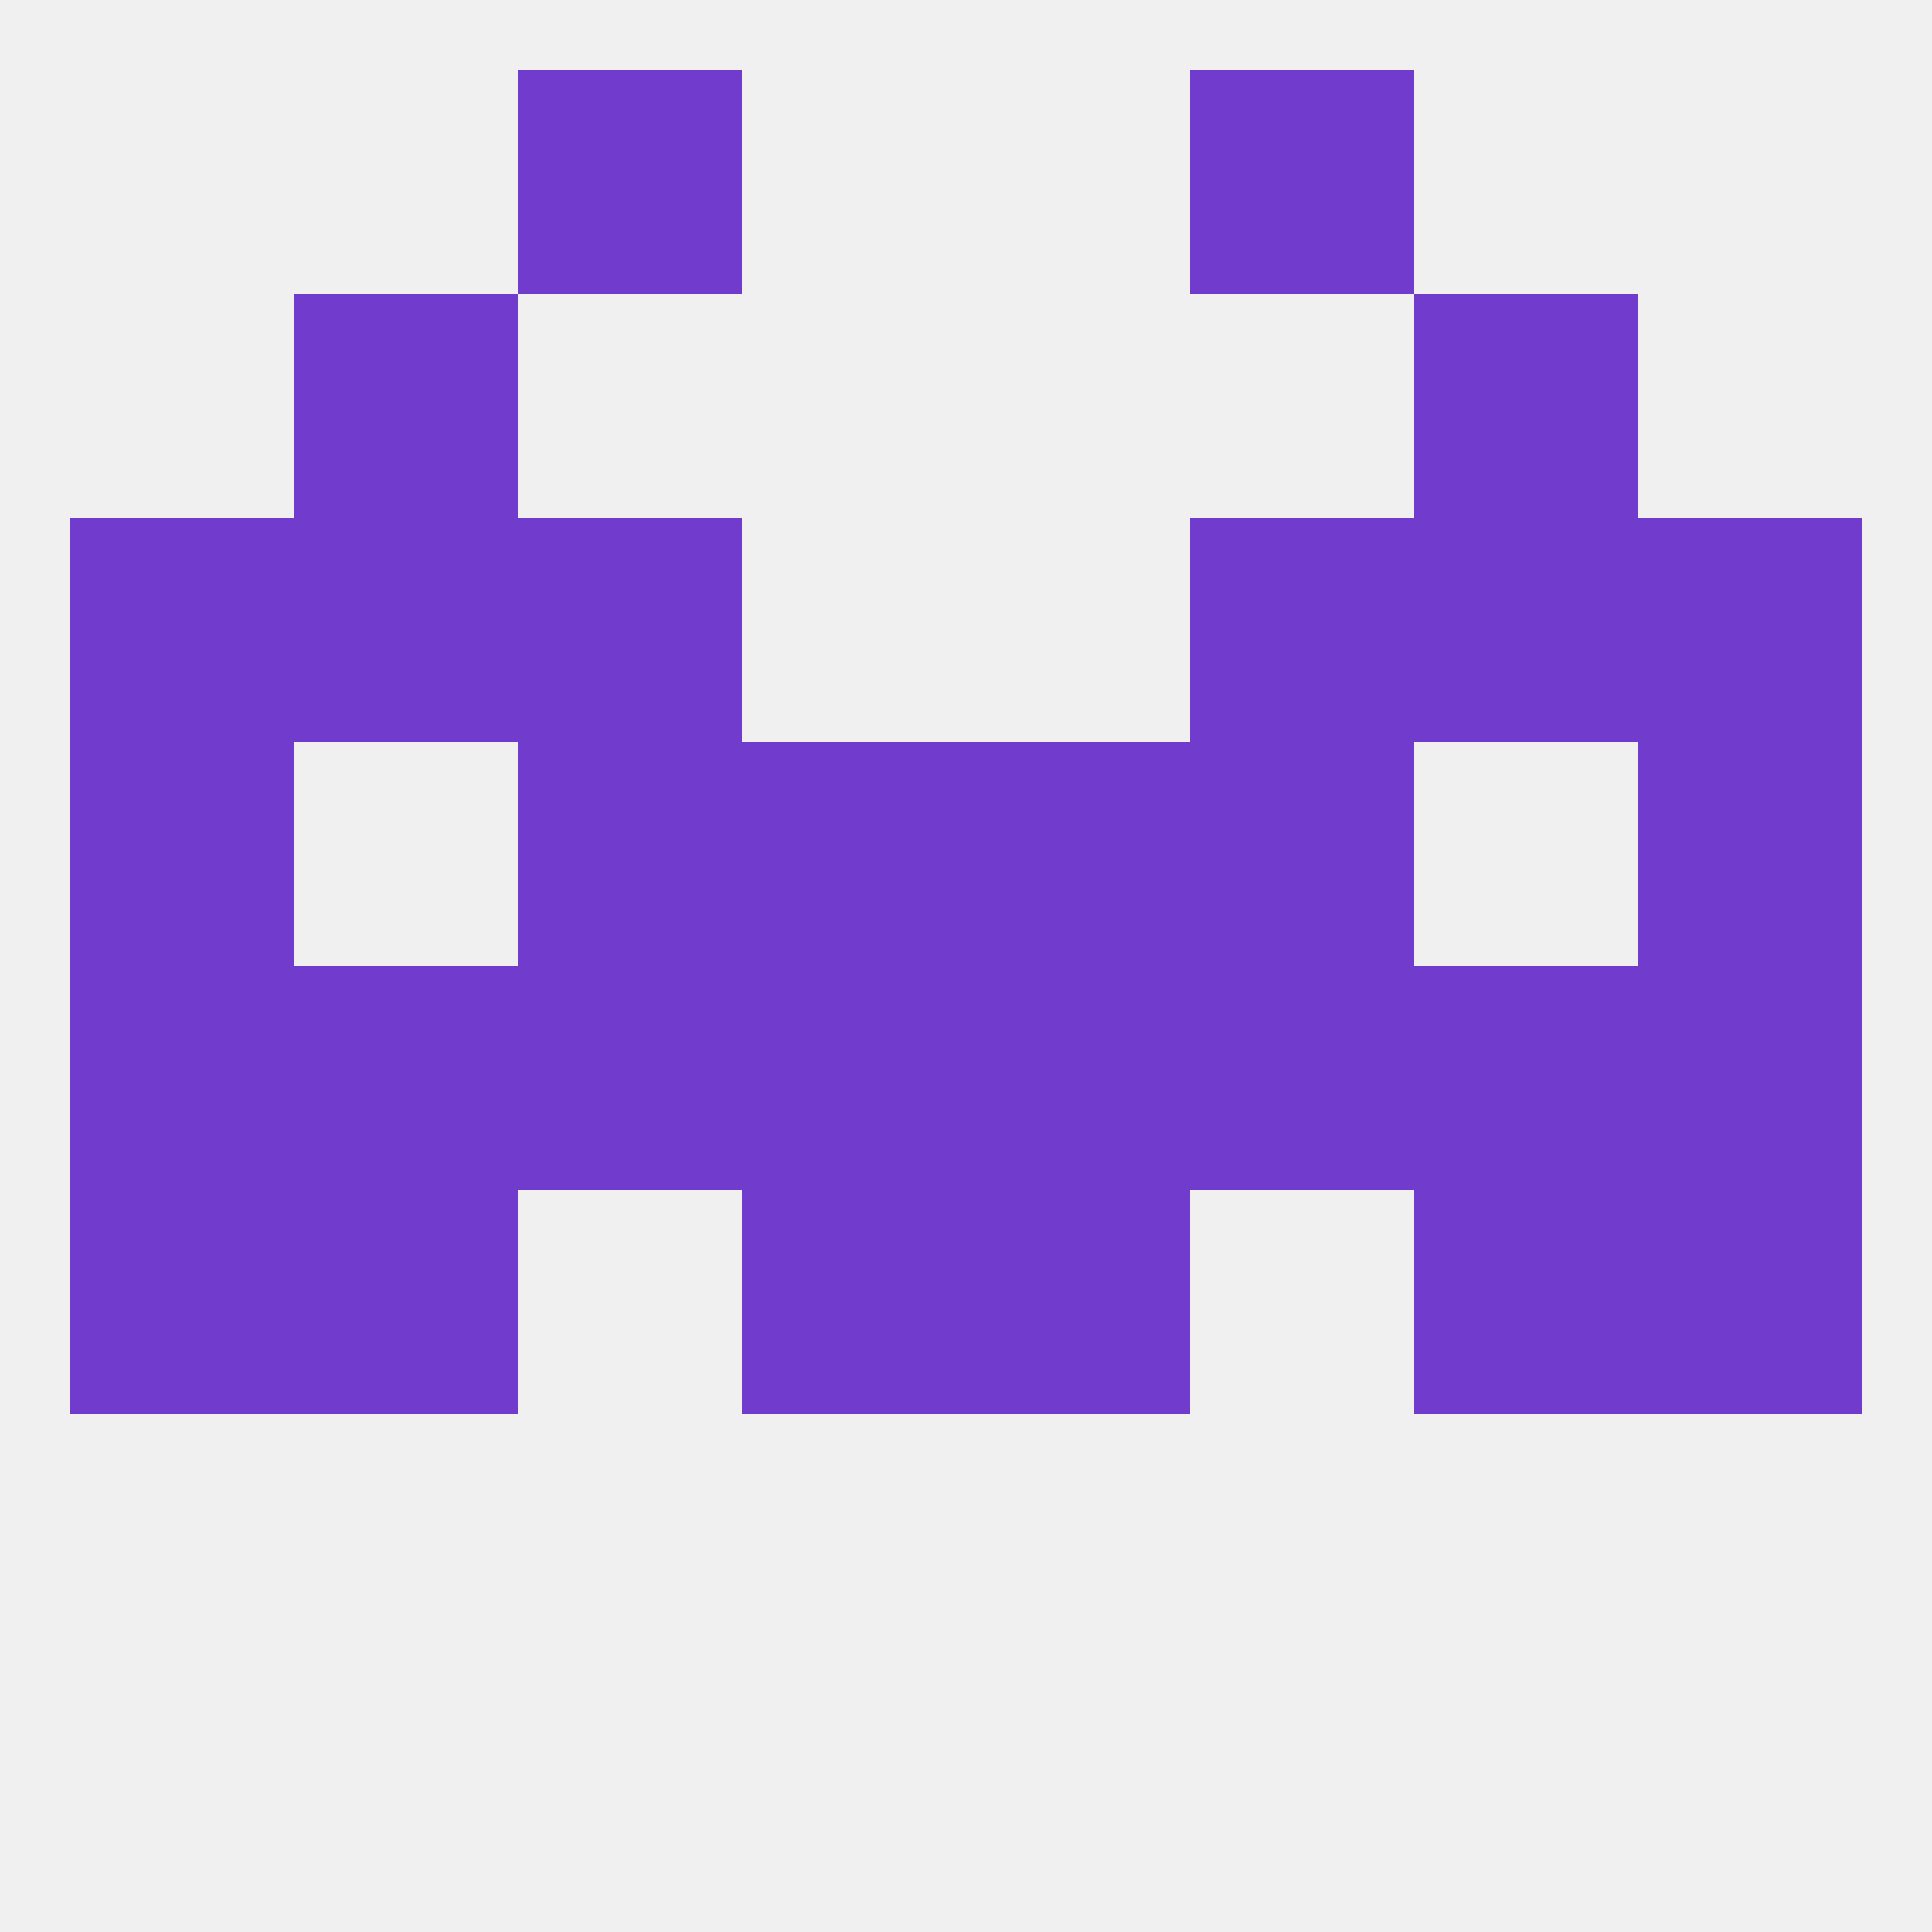 
<!--   <?xml version="1.0"?> -->
<svg version="1.1" baseprofile="full" xmlns="http://www.w3.org/2000/svg" xmlns:xlink="http://www.w3.org/1999/xlink" xmlns:ev="http://www.w3.org/2001/xml-events" width="250" height="250" viewBox="0 0 250 250" >
	<rect width="100%" height="100%" fill="rgba(240,240,240,255)"/>

	<rect x="67" y="9" width="29" height="29" fill="rgba(113,59,206,255)"/>
	<rect x="154" y="9" width="29" height="29" fill="rgba(113,59,206,255)"/>
	<rect x="9" y="67" width="29" height="29" fill="rgba(113,59,206,255)"/>
	<rect x="212" y="67" width="29" height="29" fill="rgba(113,59,206,255)"/>
	<rect x="38" y="67" width="29" height="29" fill="rgba(113,59,206,255)"/>
	<rect x="183" y="67" width="29" height="29" fill="rgba(113,59,206,255)"/>
	<rect x="67" y="67" width="29" height="29" fill="rgba(113,59,206,255)"/>
	<rect x="154" y="67" width="29" height="29" fill="rgba(113,59,206,255)"/>
	<rect x="154" y="125" width="29" height="29" fill="rgba(113,59,206,255)"/>
	<rect x="9" y="125" width="29" height="29" fill="rgba(113,59,206,255)"/>
	<rect x="212" y="125" width="29" height="29" fill="rgba(113,59,206,255)"/>
	<rect x="183" y="125" width="29" height="29" fill="rgba(113,59,206,255)"/>
	<rect x="125" y="125" width="29" height="29" fill="rgba(113,59,206,255)"/>
	<rect x="67" y="125" width="29" height="29" fill="rgba(113,59,206,255)"/>
	<rect x="38" y="125" width="29" height="29" fill="rgba(113,59,206,255)"/>
	<rect x="96" y="125" width="29" height="29" fill="rgba(113,59,206,255)"/>
	<rect x="96" y="154" width="29" height="29" fill="rgba(113,59,206,255)"/>
	<rect x="125" y="154" width="29" height="29" fill="rgba(113,59,206,255)"/>
	<rect x="9" y="154" width="29" height="29" fill="rgba(113,59,206,255)"/>
	<rect x="212" y="154" width="29" height="29" fill="rgba(113,59,206,255)"/>
	<rect x="38" y="154" width="29" height="29" fill="rgba(113,59,206,255)"/>
	<rect x="183" y="154" width="29" height="29" fill="rgba(113,59,206,255)"/>
	<rect x="96" y="96" width="29" height="29" fill="rgba(113,59,206,255)"/>
	<rect x="125" y="96" width="29" height="29" fill="rgba(113,59,206,255)"/>
	<rect x="9" y="96" width="29" height="29" fill="rgba(113,59,206,255)"/>
	<rect x="212" y="96" width="29" height="29" fill="rgba(113,59,206,255)"/>
	<rect x="67" y="96" width="29" height="29" fill="rgba(113,59,206,255)"/>
	<rect x="154" y="96" width="29" height="29" fill="rgba(113,59,206,255)"/>
	<rect x="183" y="38" width="29" height="29" fill="rgba(113,59,206,255)"/>
	<rect x="38" y="38" width="29" height="29" fill="rgba(113,59,206,255)"/>
</svg>